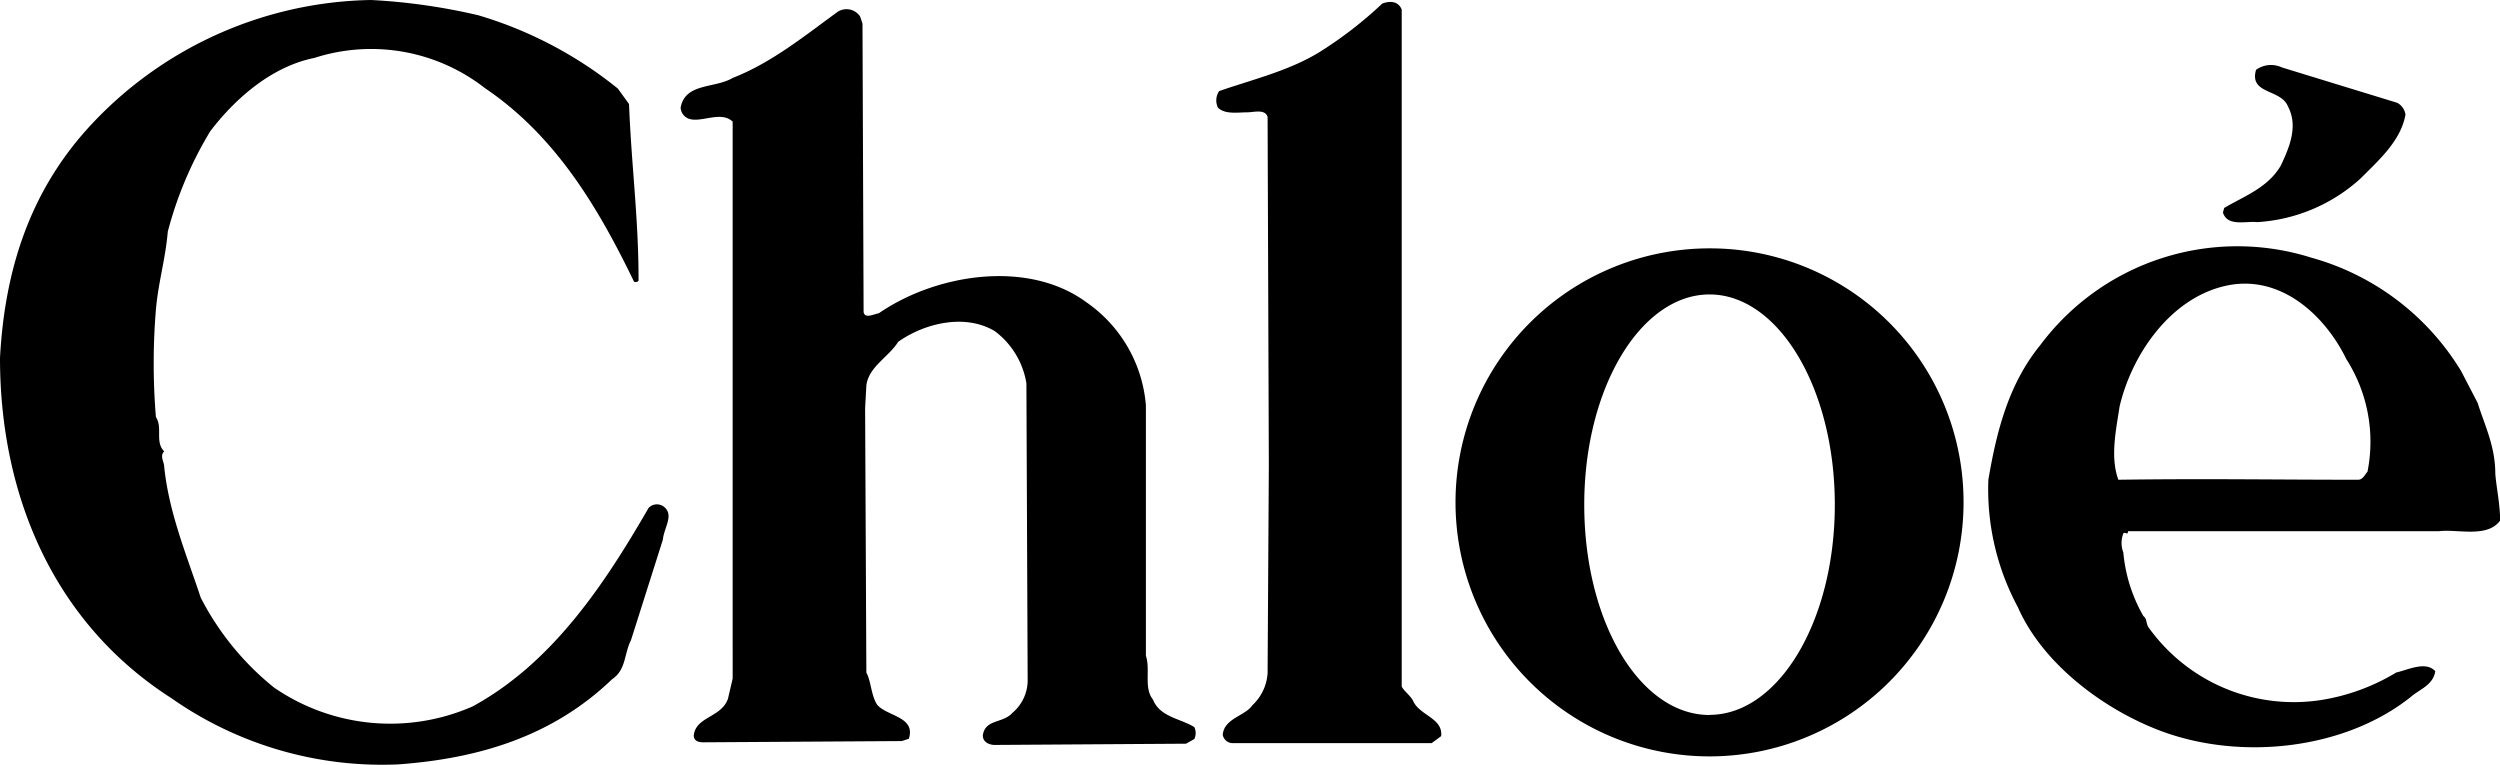 <svg id="Layer_1" data-name="Layer 1" xmlns="http://www.w3.org/2000/svg" width="181.19" height="55.41" viewBox="0 0 181.19 55.41"><title>Chloe_Logo</title><path d="M86.09,67.11a29.39,29.39,0,0,1,10.1,5.31L97,73.54c.17,4.45.69,8.22.69,12.76,0,.17-.34.17-.34.09-2.57-5.31-5.65-10.53-10.79-14A13.4,13.4,0,0,0,74.19,70.2c-3,.6-5.65,2.83-7.54,5.31a27.39,27.39,0,0,0-3.08,7.28c-.17,2-.69,3.68-.86,5.65a47.35,47.35,0,0,0,0,7.79c.51.77-.09,1.8.6,2.48-.34.34,0,.77,0,1.11.34,3.34,1.63,6.42,2.65,9.5a20.22,20.22,0,0,0,5.31,6.51,14.86,14.86,0,0,0,14.39,1.37c5.82-3.17,9.59-8.91,12.76-14.39a.83.83,0,0,1,1.2,0c.6.6-.09,1.46-.17,2.31l-2.31,7.28c-.51,1-.34,2.14-1.37,2.83-4.28,4.11-9.59,5.74-15.5,6.17a26.58,26.58,0,0,1-16.44-4.8c-8.56-5.48-12.42-14.73-12.42-24.66.34-6.34,2.14-12,6.42-16.7A28.39,28.39,0,0,1,78.3,66,43.79,43.79,0,0,1,86.09,67.11Z" transform="translate(-51.41 -66)"/><path d="M153,66.69v49.07c.17.34.69.69.86,1.11.51,1,2.14,1.2,2,2.48l-.69.51H140.72a.74.74,0,0,1-.69-.6c.09-1.2,1.63-1.37,2.14-2.14a3.49,3.49,0,0,0,1.11-2.31l.09-15.07-.09-25.26c-.17-.6-1-.34-1.46-.34-.69,0-1.63.17-2.14-.34a1.21,1.21,0,0,1,.09-1.2c2.48-.86,5.05-1.46,7.28-2.83a29.28,29.28,0,0,0,4.54-3.51C152.28,66,152.79,66.17,153,66.69Z" transform="translate(-51.41 -66)"/><path d="M113.75,67.2l.17.51L114,88.61c.09.51.69.17,1.11.09,4.11-2.83,10.79-3.94,15.07-.77a10.06,10.06,0,0,1,4.28,7.45v18.15c.34,1-.17,2.31.51,3.17.51,1.28,2,1.37,3,2a1,1,0,0,1,0,.86l-.6.34-13.87.09c-.34,0-.86-.17-.86-.69.17-1.2,1.46-.86,2.14-1.63a3.09,3.09,0,0,0,1.11-2.48l-.09-21.41A5.9,5.9,0,0,0,123.51,90c-2.14-1.28-5.05-.6-7,.77-.69,1.11-2.14,1.8-2.31,3.17l-.09,1.63.09,19.18c.34.6.34,1.63.77,2.31.69.86,2.83.86,2.31,2.48l-.51.17-14.39.09c-.34,0-.69-.09-.69-.51.17-1.37,2-1.28,2.48-2.65l.34-1.46V74.82c-.77-.77-2.14,0-3-.17a.9.9,0,0,1-.77-.86c.34-1.8,2.48-1.37,3.77-2.14,2.83-1.11,5.14-3,7.62-4.8A1.18,1.18,0,0,1,113.75,67.2Z" transform="translate(-51.41 -66)"/><path d="M225.15,73.45a1.16,1.16,0,0,1,.6.86c-.34,1.88-1.88,3.25-3.25,4.62A12.22,12.22,0,0,1,215,82.1c-.86-.09-2.14.34-2.48-.69l.09-.34c1.46-.86,3.17-1.46,4.11-3.08.6-1.28,1.28-2.83.51-4.28-.51-1.28-2.83-.86-2.31-2.65a1.86,1.86,0,0,1,1.88-.17Z" transform="translate(-51.41 -66)"/><path d="M232.26,100.34c0-2-.77-3.51-1.28-5.14l-1.2-2.31a18.47,18.47,0,0,0-10.87-8.22A17.82,17.82,0,0,0,199.29,91c-2.31,2.83-3.17,6.25-3.77,9.76a18,18,0,0,0,2.14,9.25c1.8,4.11,6.25,7.45,10.45,9,5.82,2.14,13.27,1.28,18-2.48.69-.6,1.63-.86,1.8-1.88-.69-.77-2-.09-2.83.09a15,15,0,0,1-5.48,2,12.93,12.93,0,0,1-12.5-5.31c-.17-.34-.09-.6-.34-.77a11.25,11.25,0,0,1-1.46-4.62,1.89,1.89,0,0,1,0-1.37c.09-.17.34.17.34-.17h22.52c1.37-.17,3.51.51,4.45-.77C232.6,102.48,232.34,101.36,232.26,100.34Zm-9.25-.17c-.17.17-.34.6-.69.6-6.08,0-11-.09-17.38,0-.6-1.63-.17-3.6.09-5.31.86-3.68,3.6-7.79,7.62-8.73s7.28,2.14,8.82,5.31A11.12,11.12,0,0,1,223,100.17Z" transform="translate(-51.41 -66)"/><rect x="101.73" y="39.13" height="3.34"/><path d="M175.31,84a18.41,18.41,0,1,0,18.41,18.41A18.38,18.38,0,0,0,175.31,84Zm0,33.82c-5.05,0-9.08-6.76-9.08-15.24s4.11-15.24,9.08-15.24,9.08,6.76,9.08,15.24S180.28,117.81,175.31,117.81Z" transform="translate(-51.41 -66)"/></svg>
